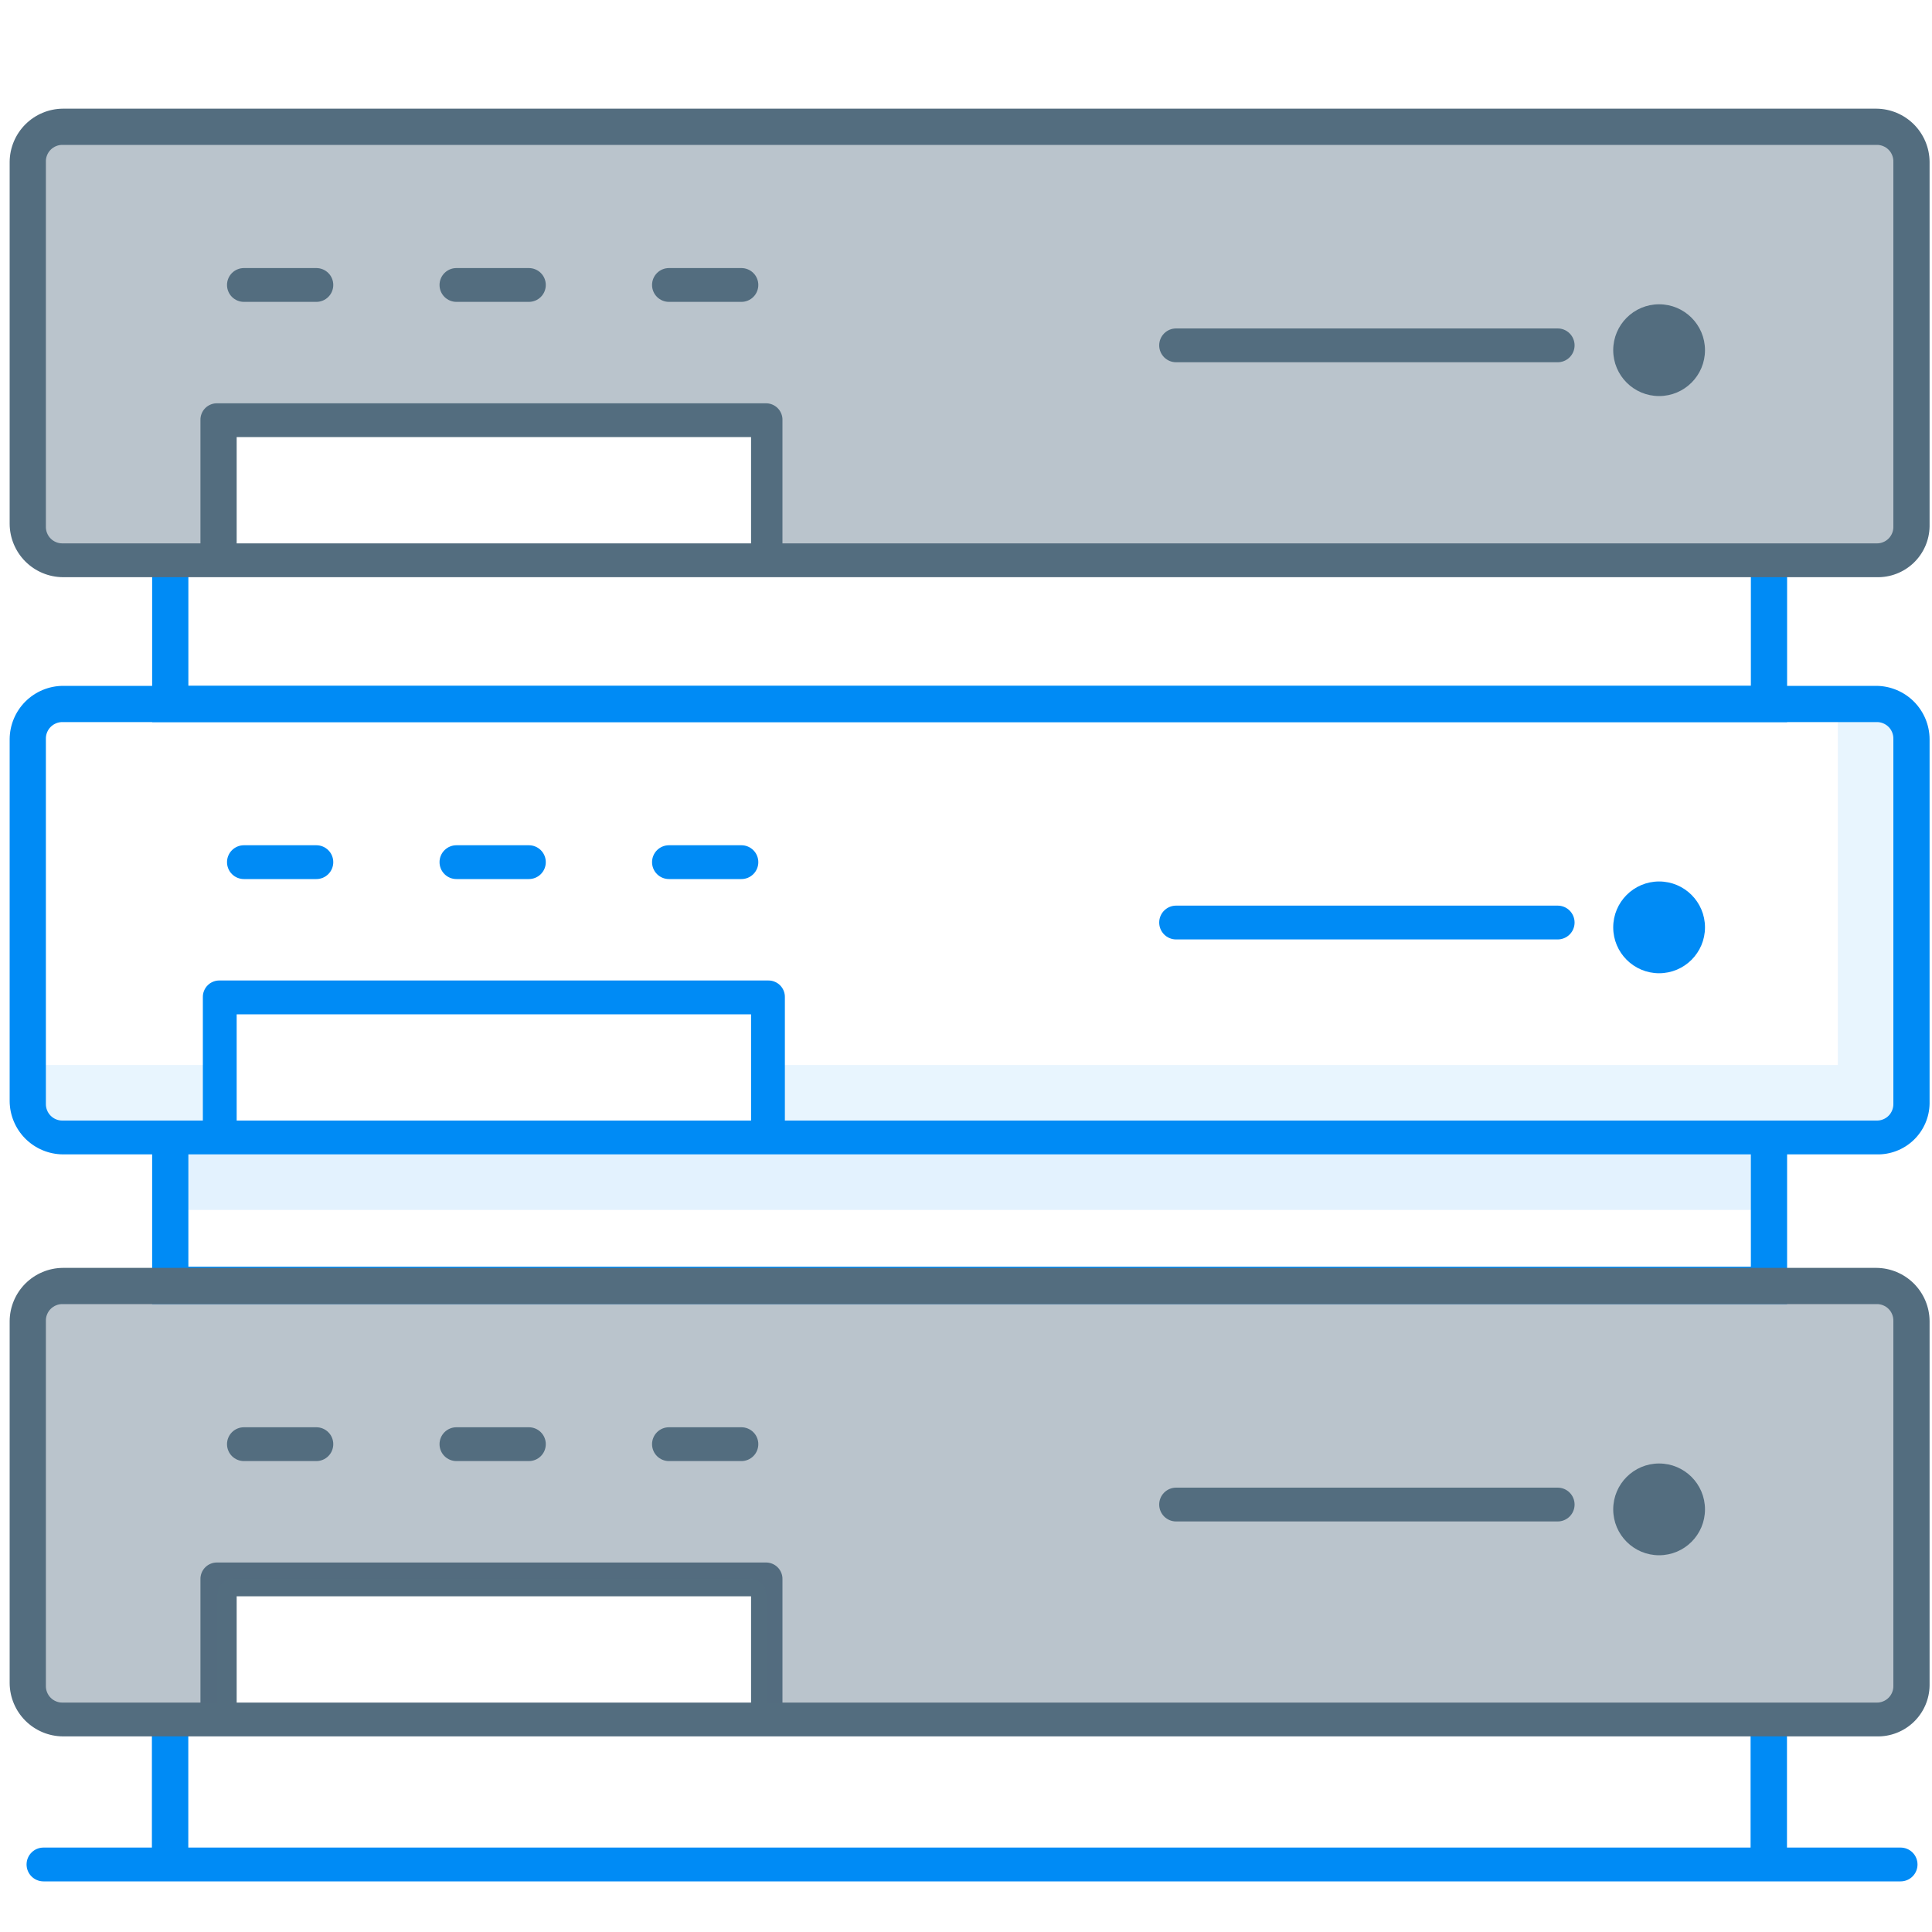 <svg width="80" height="80" viewBox="0 0 80 80" fill="none" xmlns="http://www.w3.org/2000/svg">
<path d="M1.8 77.904H78.7C78.886 77.904 79.064 77.83 79.195 77.699C79.326 77.568 79.4 77.39 79.4 77.204C79.4 77.018 79.326 76.84 79.195 76.709C79.064 76.578 78.886 76.504 78.7 76.504H73.995V71.06H72.488V76.504H7.797V71.003H6.29V76.504H1.8C1.614 76.504 1.436 76.578 1.305 76.709C1.174 76.84 1.1 77.018 1.1 77.204C1.1 77.39 1.174 77.568 1.305 77.699C1.436 77.83 1.614 77.904 1.8 77.904Z" fill="#008BF5"/>
<g opacity="0.3">
<path opacity="0.8" d="M77.2 29.1H76.1V44.1H32.1L32.2 46.6H77.2C77.385 46.604 77.569 46.571 77.741 46.502C77.912 46.433 78.068 46.33 78.199 46.199C78.33 46.068 78.433 45.912 78.502 45.74C78.571 45.569 78.604 45.385 78.6 45.2V30.5C78.592 30.131 78.442 29.779 78.181 29.518C77.921 29.258 77.569 29.108 77.2 29.1Z" fill="#A1D4FC"/>
<path opacity="0.8" d="M9.5 44.1H1.6V45.2C1.596 45.385 1.629 45.569 1.698 45.74C1.767 45.912 1.87 46.068 2.001 46.199C2.132 46.33 2.288 46.433 2.459 46.502C2.631 46.571 2.815 46.604 3 46.6H9.5V44.1Z" fill="#A1D4FC"/>
</g>
<path opacity="0.3" d="M73.1 47.1H7.3V50.1H73.1V47.1Z" fill="#A1D4FC"/>
<path d="M74 54H6.3V47.1H7.8V52.45H72.5V47.1H74V54Z" fill="#008BF5"/>
<path d="M77.7 47.8H2.6C2.018 47.795 1.462 47.561 1.05 47.15C0.639 46.738 0.405 46.182 0.4 45.6V30.6C0.405 30.018 0.639 29.462 1.05 29.05C1.462 28.639 2.018 28.405 2.6 28.4H77.7C78.282 28.405 78.838 28.639 79.25 29.05C79.661 29.462 79.895 30.018 79.9 30.6V45.7C79.895 45.983 79.834 46.262 79.72 46.521C79.606 46.78 79.442 47.014 79.238 47.209C79.033 47.404 78.792 47.557 78.528 47.658C78.264 47.76 77.983 47.808 77.7 47.8ZM2.6 29.9C2.507 29.897 2.415 29.913 2.329 29.948C2.243 29.982 2.164 30.033 2.099 30.099C2.033 30.164 1.982 30.243 1.948 30.329C1.913 30.415 1.897 30.507 1.9 30.6V45.7C1.897 45.793 1.913 45.885 1.948 45.971C1.982 46.057 2.033 46.136 2.099 46.201C2.164 46.267 2.243 46.318 2.329 46.352C2.415 46.387 2.507 46.403 2.6 46.4H77.7C77.793 46.403 77.885 46.387 77.971 46.352C78.057 46.318 78.136 46.267 78.201 46.201C78.267 46.136 78.318 46.057 78.352 45.971C78.386 45.885 78.403 45.793 78.4 45.7V30.6C78.403 30.507 78.386 30.415 78.352 30.329C78.318 30.243 78.267 30.164 78.201 30.099C78.136 30.033 78.057 29.982 77.971 29.948C77.885 29.913 77.793 29.897 77.7 29.9H2.6Z" fill="#008BF5"/>
<path d="M31.8 47.6C31.707 47.603 31.615 47.587 31.529 47.552C31.443 47.518 31.364 47.467 31.299 47.401C31.233 47.336 31.182 47.257 31.148 47.171C31.113 47.085 31.097 46.993 31.1 46.9V42H9.8V46.9C9.8 47.086 9.726 47.264 9.595 47.395C9.464 47.526 9.286 47.6 9.1 47.6C8.914 47.6 8.736 47.526 8.605 47.395C8.474 47.264 8.4 47.086 8.4 46.9V41.3C8.397 41.207 8.413 41.115 8.448 41.029C8.482 40.943 8.533 40.864 8.599 40.799C8.664 40.733 8.743 40.682 8.829 40.648C8.915 40.613 9.007 40.597 9.1 40.6H31.8C31.893 40.597 31.985 40.613 32.071 40.648C32.157 40.682 32.236 40.733 32.301 40.799C32.367 40.864 32.418 40.943 32.452 41.029C32.486 41.115 32.503 41.207 32.5 41.3V46.9C32.503 46.993 32.486 47.085 32.452 47.171C32.418 47.257 32.367 47.336 32.301 47.401C32.236 47.467 32.157 47.518 32.071 47.552C31.985 47.587 31.893 47.603 31.8 47.6Z" fill="#008BF5"/>
<path d="M13.1 36.4H10.1C9.914 36.4 9.736 36.326 9.605 36.195C9.474 36.064 9.4 35.886 9.4 35.7C9.4 35.514 9.474 35.336 9.605 35.205C9.736 35.074 9.914 35 10.1 35H13.1C13.286 35 13.464 35.074 13.595 35.205C13.726 35.336 13.8 35.514 13.8 35.7C13.8 35.886 13.726 36.064 13.595 36.195C13.464 36.326 13.286 36.4 13.1 36.4Z" fill="#008BF5"/>
<path d="M21.9 36.4H18.9C18.714 36.4 18.536 36.326 18.405 36.195C18.274 36.064 18.2 35.886 18.2 35.7C18.2 35.514 18.274 35.336 18.405 35.205C18.536 35.074 18.714 35 18.9 35H21.9C22.086 35 22.264 35.074 22.395 35.205C22.526 35.336 22.6 35.514 22.6 35.7C22.6 35.886 22.526 36.064 22.395 36.195C22.264 36.326 22.086 36.4 21.9 36.4Z" fill="#008BF5"/>
<path d="M30.7 36.4H27.7C27.514 36.4 27.336 36.326 27.205 36.195C27.074 36.064 27 35.886 27 35.7C27 35.514 27.074 35.336 27.205 35.205C27.336 35.074 27.514 35 27.7 35H30.7C30.886 35 31.064 35.074 31.195 35.205C31.326 35.336 31.4 35.514 31.4 35.7C31.4 35.886 31.326 36.064 31.195 36.195C31.064 36.326 30.886 36.4 30.7 36.4Z" fill="#008BF5"/>
<path d="M68.7 40.3C69.749 40.3 70.6 39.449 70.6 38.4C70.6 37.351 69.749 36.5 68.7 36.5C67.651 36.5 66.8 37.351 66.8 38.4C66.8 39.449 67.651 40.3 68.7 40.3Z" fill="#008BF5"/>
<path d="M64.5 38.9H48.7C48.514 38.9 48.336 38.826 48.205 38.695C48.074 38.564 48 38.386 48 38.2C48 38.014 48.074 37.836 48.205 37.705C48.336 37.574 48.514 37.5 48.7 37.5H64.5C64.686 37.5 64.864 37.574 64.995 37.705C65.126 37.836 65.2 38.014 65.2 38.2C65.2 38.386 65.126 38.564 64.995 38.695C64.864 38.826 64.686 38.9 64.5 38.9Z" fill="#008BF5"/>
<path d="M31.8 71.7C31.707 71.703 31.615 71.687 31.529 71.652C31.443 71.618 31.364 71.567 31.299 71.501C31.233 71.436 31.182 71.357 31.148 71.271C31.113 71.185 31.097 71.093 31.1 71V66.1H9.8V71C9.803 71.093 9.787 71.185 9.752 71.271C9.718 71.357 9.667 71.436 9.601 71.501C9.536 71.567 9.457 71.618 9.371 71.652C9.285 71.687 9.193 71.703 9.1 71.7C8.902 71.709 8.709 71.641 8.56 71.51C8.411 71.38 8.318 71.197 8.3 71V65.4C8.297 65.307 8.313 65.215 8.348 65.129C8.382 65.043 8.433 64.964 8.499 64.899C8.564 64.833 8.643 64.782 8.729 64.748C8.815 64.713 8.907 64.697 9 64.7H31.7C31.793 64.697 31.885 64.713 31.971 64.748C32.057 64.782 32.136 64.833 32.201 64.899C32.267 64.964 32.318 65.043 32.352 65.129C32.387 65.215 32.403 65.307 32.4 65.4V71C32.423 71.088 32.425 71.18 32.404 71.268C32.384 71.356 32.343 71.439 32.284 71.507C32.225 71.576 32.15 71.63 32.066 71.663C31.981 71.697 31.89 71.71 31.8 71.7Z" fill="#536D7F"/>
<path opacity="0.4" d="M78.23 53.29H1.77C1.672 53.29 1.575 53.31 1.485 53.348C1.395 53.387 1.314 53.444 1.246 53.515C1.179 53.586 1.127 53.67 1.093 53.762C1.059 53.854 1.045 53.952 1.05 54.05V70.44C1.046 70.538 1.062 70.635 1.096 70.726C1.13 70.818 1.182 70.901 1.249 70.972C1.317 71.043 1.397 71.1 1.487 71.139C1.576 71.178 1.672 71.199 1.77 71.2H9V66.07C8.999 65.976 9.016 65.883 9.052 65.796C9.088 65.709 9.142 65.63 9.209 65.565C9.276 65.499 9.356 65.448 9.444 65.415C9.532 65.381 9.626 65.366 9.72 65.37H31C31.094 65.366 31.188 65.381 31.276 65.415C31.363 65.448 31.444 65.499 31.511 65.565C31.578 65.63 31.632 65.709 31.668 65.796C31.704 65.883 31.721 65.976 31.72 66.07V71.2H78.23C78.328 71.199 78.424 71.178 78.513 71.139C78.603 71.1 78.683 71.043 78.751 70.972C78.818 70.901 78.87 70.818 78.904 70.726C78.938 70.635 78.954 70.538 78.95 70.44V54.05C78.955 53.952 78.941 53.854 78.907 53.762C78.873 53.67 78.821 53.586 78.754 53.515C78.686 53.444 78.605 53.387 78.515 53.348C78.425 53.31 78.328 53.29 78.23 53.29Z" fill="#536D7F"/>
<path d="M13.1 60.5H10.1C9.914 60.5 9.736 60.426 9.605 60.295C9.474 60.164 9.4 59.986 9.4 59.8C9.4 59.614 9.474 59.436 9.605 59.305C9.736 59.174 9.914 59.1 10.1 59.1H13.1C13.286 59.1 13.464 59.174 13.595 59.305C13.726 59.436 13.8 59.614 13.8 59.8C13.8 59.986 13.726 60.164 13.595 60.295C13.464 60.426 13.286 60.5 13.1 60.5Z" fill="#536D7F"/>
<path d="M21.9 60.5H18.9C18.714 60.5 18.536 60.426 18.405 60.295C18.274 60.164 18.2 59.986 18.2 59.8C18.2 59.614 18.274 59.436 18.405 59.305C18.536 59.174 18.714 59.1 18.9 59.1H21.9C22.086 59.1 22.264 59.174 22.395 59.305C22.526 59.436 22.6 59.614 22.6 59.8C22.6 59.986 22.526 60.164 22.395 60.295C22.264 60.426 22.086 60.5 21.9 60.5Z" fill="#536D7F"/>
<path d="M30.7 60.5H27.7C27.514 60.5 27.336 60.426 27.205 60.295C27.074 60.164 27 59.986 27 59.8C27 59.614 27.074 59.436 27.205 59.305C27.336 59.174 27.514 59.1 27.7 59.1H30.7C30.886 59.1 31.064 59.174 31.195 59.305C31.326 59.436 31.4 59.614 31.4 59.8C31.4 59.986 31.326 60.164 31.195 60.295C31.064 60.426 30.886 60.5 30.7 60.5Z" fill="#536D7F"/>
<path d="M68.7 64.4C69.749 64.4 70.6 63.549 70.6 62.5C70.6 61.451 69.749 60.6 68.7 60.6C67.651 60.6 66.8 61.451 66.8 62.5C66.8 63.549 67.651 64.4 68.7 64.4Z" fill="#536D7F"/>
<path d="M64.5 63H48.7C48.514 63 48.336 62.926 48.205 62.795C48.074 62.664 48 62.486 48 62.3C48 62.114 48.074 61.936 48.205 61.805C48.336 61.674 48.514 61.6 48.7 61.6H64.5C64.686 61.6 64.864 61.674 64.995 61.805C65.126 61.936 65.2 62.114 65.2 62.3C65.2 62.486 65.126 62.664 64.995 62.795C64.864 62.926 64.686 63 64.5 63Z" fill="#536D7F"/>
<path d="M77.7 71.9H2.6C2.018 71.895 1.462 71.661 1.05 71.25C0.639 70.838 0.405 70.282 0.4 69.7V54.7C0.405 54.118 0.639 53.562 1.05 53.15C1.462 52.739 2.018 52.505 2.6 52.5H77.7C78.282 52.505 78.838 52.739 79.25 53.15C79.661 53.562 79.895 54.118 79.9 54.7V69.8C79.895 70.083 79.834 70.362 79.72 70.621C79.606 70.88 79.442 71.114 79.238 71.309C79.033 71.504 78.792 71.657 78.528 71.758C78.264 71.86 77.983 71.908 77.7 71.9ZM2.6 54C2.507 53.997 2.415 54.013 2.329 54.048C2.243 54.082 2.164 54.133 2.099 54.199C2.033 54.264 1.982 54.343 1.948 54.429C1.913 54.515 1.897 54.607 1.9 54.7V69.8C1.897 69.893 1.913 69.985 1.948 70.071C1.982 70.157 2.033 70.236 2.099 70.301C2.164 70.367 2.243 70.418 2.329 70.452C2.415 70.487 2.507 70.503 2.6 70.5H77.7C77.793 70.503 77.885 70.487 77.971 70.452C78.057 70.418 78.136 70.367 78.201 70.301C78.267 70.236 78.318 70.157 78.352 70.071C78.386 69.985 78.403 69.893 78.4 69.8V54.7C78.403 54.607 78.386 54.515 78.352 54.429C78.318 54.343 78.267 54.264 78.201 54.199C78.136 54.133 78.057 54.082 77.971 54.048C77.885 54.013 77.793 53.997 77.7 54H2.6Z" fill="#536D7F"/>
<path opacity="0.4" d="M78.23 5.29H1.77C1.672 5.29 1.575 5.31 1.485 5.348C1.395 5.387 1.314 5.444 1.246 5.515C1.179 5.586 1.127 5.67 1.093 5.762C1.059 5.854 1.045 5.952 1.05 6.05V22.44C1.046 22.538 1.062 22.635 1.096 22.726C1.13 22.818 1.182 22.901 1.249 22.972C1.317 23.043 1.397 23.1 1.487 23.139C1.576 23.178 1.672 23.199 1.77 23.2H9V18.07C8.999 17.976 9.016 17.883 9.052 17.796C9.088 17.709 9.142 17.63 9.209 17.565C9.276 17.499 9.356 17.448 9.444 17.415C9.532 17.381 9.626 17.366 9.72 17.37H31C31.094 17.366 31.188 17.381 31.276 17.415C31.363 17.448 31.444 17.499 31.511 17.565C31.578 17.63 31.632 17.709 31.668 17.796C31.704 17.883 31.721 17.976 31.72 18.07V23.2H78.23C78.328 23.199 78.424 23.178 78.513 23.139C78.603 23.1 78.683 23.043 78.751 22.972C78.818 22.901 78.87 22.818 78.904 22.726C78.938 22.635 78.954 22.538 78.95 22.44V6.05C78.955 5.952 78.941 5.854 78.907 5.762C78.873 5.67 78.821 5.586 78.754 5.515C78.686 5.444 78.605 5.387 78.515 5.348C78.425 5.31 78.328 5.29 78.23 5.29Z" fill="#536D7F"/>
<path d="M74 29.9H6.3V23.2H7.8V28.4H72.5V23.2H74V29.9Z" fill="#008BF5"/>
<path d="M13.1 12.5H10.1C9.914 12.5 9.736 12.426 9.605 12.295C9.474 12.164 9.4 11.986 9.4 11.8C9.4 11.614 9.474 11.436 9.605 11.305C9.736 11.174 9.914 11.1 10.1 11.1H13.1C13.286 11.1 13.464 11.174 13.595 11.305C13.726 11.436 13.8 11.614 13.8 11.8C13.8 11.986 13.726 12.164 13.595 12.295C13.464 12.426 13.286 12.5 13.1 12.5Z" fill="#536D7F"/>
<path d="M21.9 12.5H18.9C18.714 12.5 18.536 12.426 18.405 12.295C18.274 12.164 18.2 11.986 18.2 11.8C18.2 11.614 18.274 11.436 18.405 11.305C18.536 11.174 18.714 11.1 18.9 11.1H21.9C22.086 11.1 22.264 11.174 22.395 11.305C22.526 11.436 22.6 11.614 22.6 11.8C22.6 11.986 22.526 12.164 22.395 12.295C22.264 12.426 22.086 12.5 21.9 12.5Z" fill="#536D7F"/>
<path d="M30.7 12.5H27.7C27.514 12.5 27.336 12.426 27.205 12.295C27.074 12.164 27 11.986 27 11.8C27 11.614 27.074 11.436 27.205 11.305C27.336 11.174 27.514 11.1 27.7 11.1H30.7C30.886 11.1 31.064 11.174 31.195 11.305C31.326 11.436 31.4 11.614 31.4 11.8C31.4 11.986 31.326 12.164 31.195 12.295C31.064 12.426 30.886 12.5 30.7 12.5Z" fill="#536D7F"/>
<path d="M68.7 16.4C69.749 16.4 70.6 15.549 70.6 14.5C70.6 13.451 69.749 12.6 68.7 12.6C67.651 12.6 66.8 13.451 66.8 14.5C66.8 15.549 67.651 16.4 68.7 16.4Z" fill="#536D7F"/>
<path d="M64.5 15H48.7C48.514 15 48.336 14.926 48.205 14.795C48.074 14.664 48 14.486 48 14.3C48 14.114 48.074 13.936 48.205 13.805C48.336 13.674 48.514 13.6 48.7 13.6H64.5C64.686 13.6 64.864 13.674 64.995 13.805C65.126 13.936 65.2 14.114 65.2 14.3C65.2 14.486 65.126 14.664 64.995 14.795C64.864 14.926 64.686 15 64.5 15Z" fill="#536D7F"/>
<path d="M77.7 23.9H2.6C2.018 23.895 1.462 23.661 1.05 23.25C0.639 22.838 0.405 22.282 0.4 21.7V6.7C0.405 6.118 0.639 5.562 1.05 5.15C1.462 4.739 2.018 4.505 2.6 4.5H77.7C78.282 4.505 78.838 4.739 79.25 5.15C79.661 5.562 79.895 6.118 79.9 6.7V21.8C79.895 22.083 79.834 22.362 79.72 22.621C79.606 22.88 79.442 23.114 79.238 23.309C79.033 23.504 78.792 23.657 78.528 23.758C78.264 23.86 77.983 23.908 77.7 23.9ZM2.6 6C2.507 5.997 2.415 6.013 2.329 6.048C2.243 6.082 2.164 6.133 2.099 6.199C2.033 6.264 1.982 6.343 1.948 6.429C1.913 6.515 1.897 6.607 1.9 6.7V21.8C1.897 21.893 1.913 21.985 1.948 22.071C1.982 22.157 2.033 22.236 2.099 22.301C2.164 22.367 2.243 22.418 2.329 22.452C2.415 22.487 2.507 22.503 2.6 22.5H77.7C77.793 22.503 77.885 22.487 77.971 22.452C78.057 22.418 78.136 22.367 78.201 22.301C78.267 22.236 78.318 22.157 78.352 22.071C78.386 21.985 78.403 21.893 78.4 21.8V6.7C78.403 6.607 78.386 6.515 78.352 6.429C78.318 6.343 78.267 6.264 78.201 6.199C78.136 6.133 78.057 6.082 77.971 6.048C77.885 6.013 77.793 5.997 77.7 6H2.6Z" fill="#536D7F"/>
<path d="M31.8 23.7C31.707 23.703 31.615 23.687 31.529 23.652C31.443 23.618 31.364 23.567 31.299 23.501C31.233 23.436 31.182 23.357 31.148 23.271C31.113 23.185 31.097 23.093 31.1 23V18.1H9.8V23C9.803 23.093 9.787 23.185 9.752 23.271C9.718 23.357 9.667 23.436 9.601 23.501C9.536 23.567 9.457 23.618 9.371 23.652C9.285 23.687 9.193 23.703 9.1 23.7C8.902 23.709 8.709 23.641 8.56 23.51C8.411 23.38 8.318 23.197 8.3 23V17.4C8.297 17.307 8.313 17.215 8.348 17.129C8.382 17.043 8.433 16.964 8.499 16.899C8.564 16.833 8.643 16.782 8.729 16.748C8.815 16.713 8.907 16.697 9 16.7H31.7C31.793 16.697 31.885 16.713 31.971 16.748C32.057 16.782 32.136 16.833 32.201 16.899C32.267 16.964 32.318 17.043 32.352 17.129C32.387 17.215 32.403 17.307 32.4 17.4V23C32.423 23.088 32.425 23.18 32.404 23.268C32.384 23.357 32.343 23.439 32.284 23.508C32.225 23.576 32.15 23.63 32.066 23.663C31.981 23.697 31.89 23.709 31.8 23.7Z" fill="#536D7F"/>
</svg>
